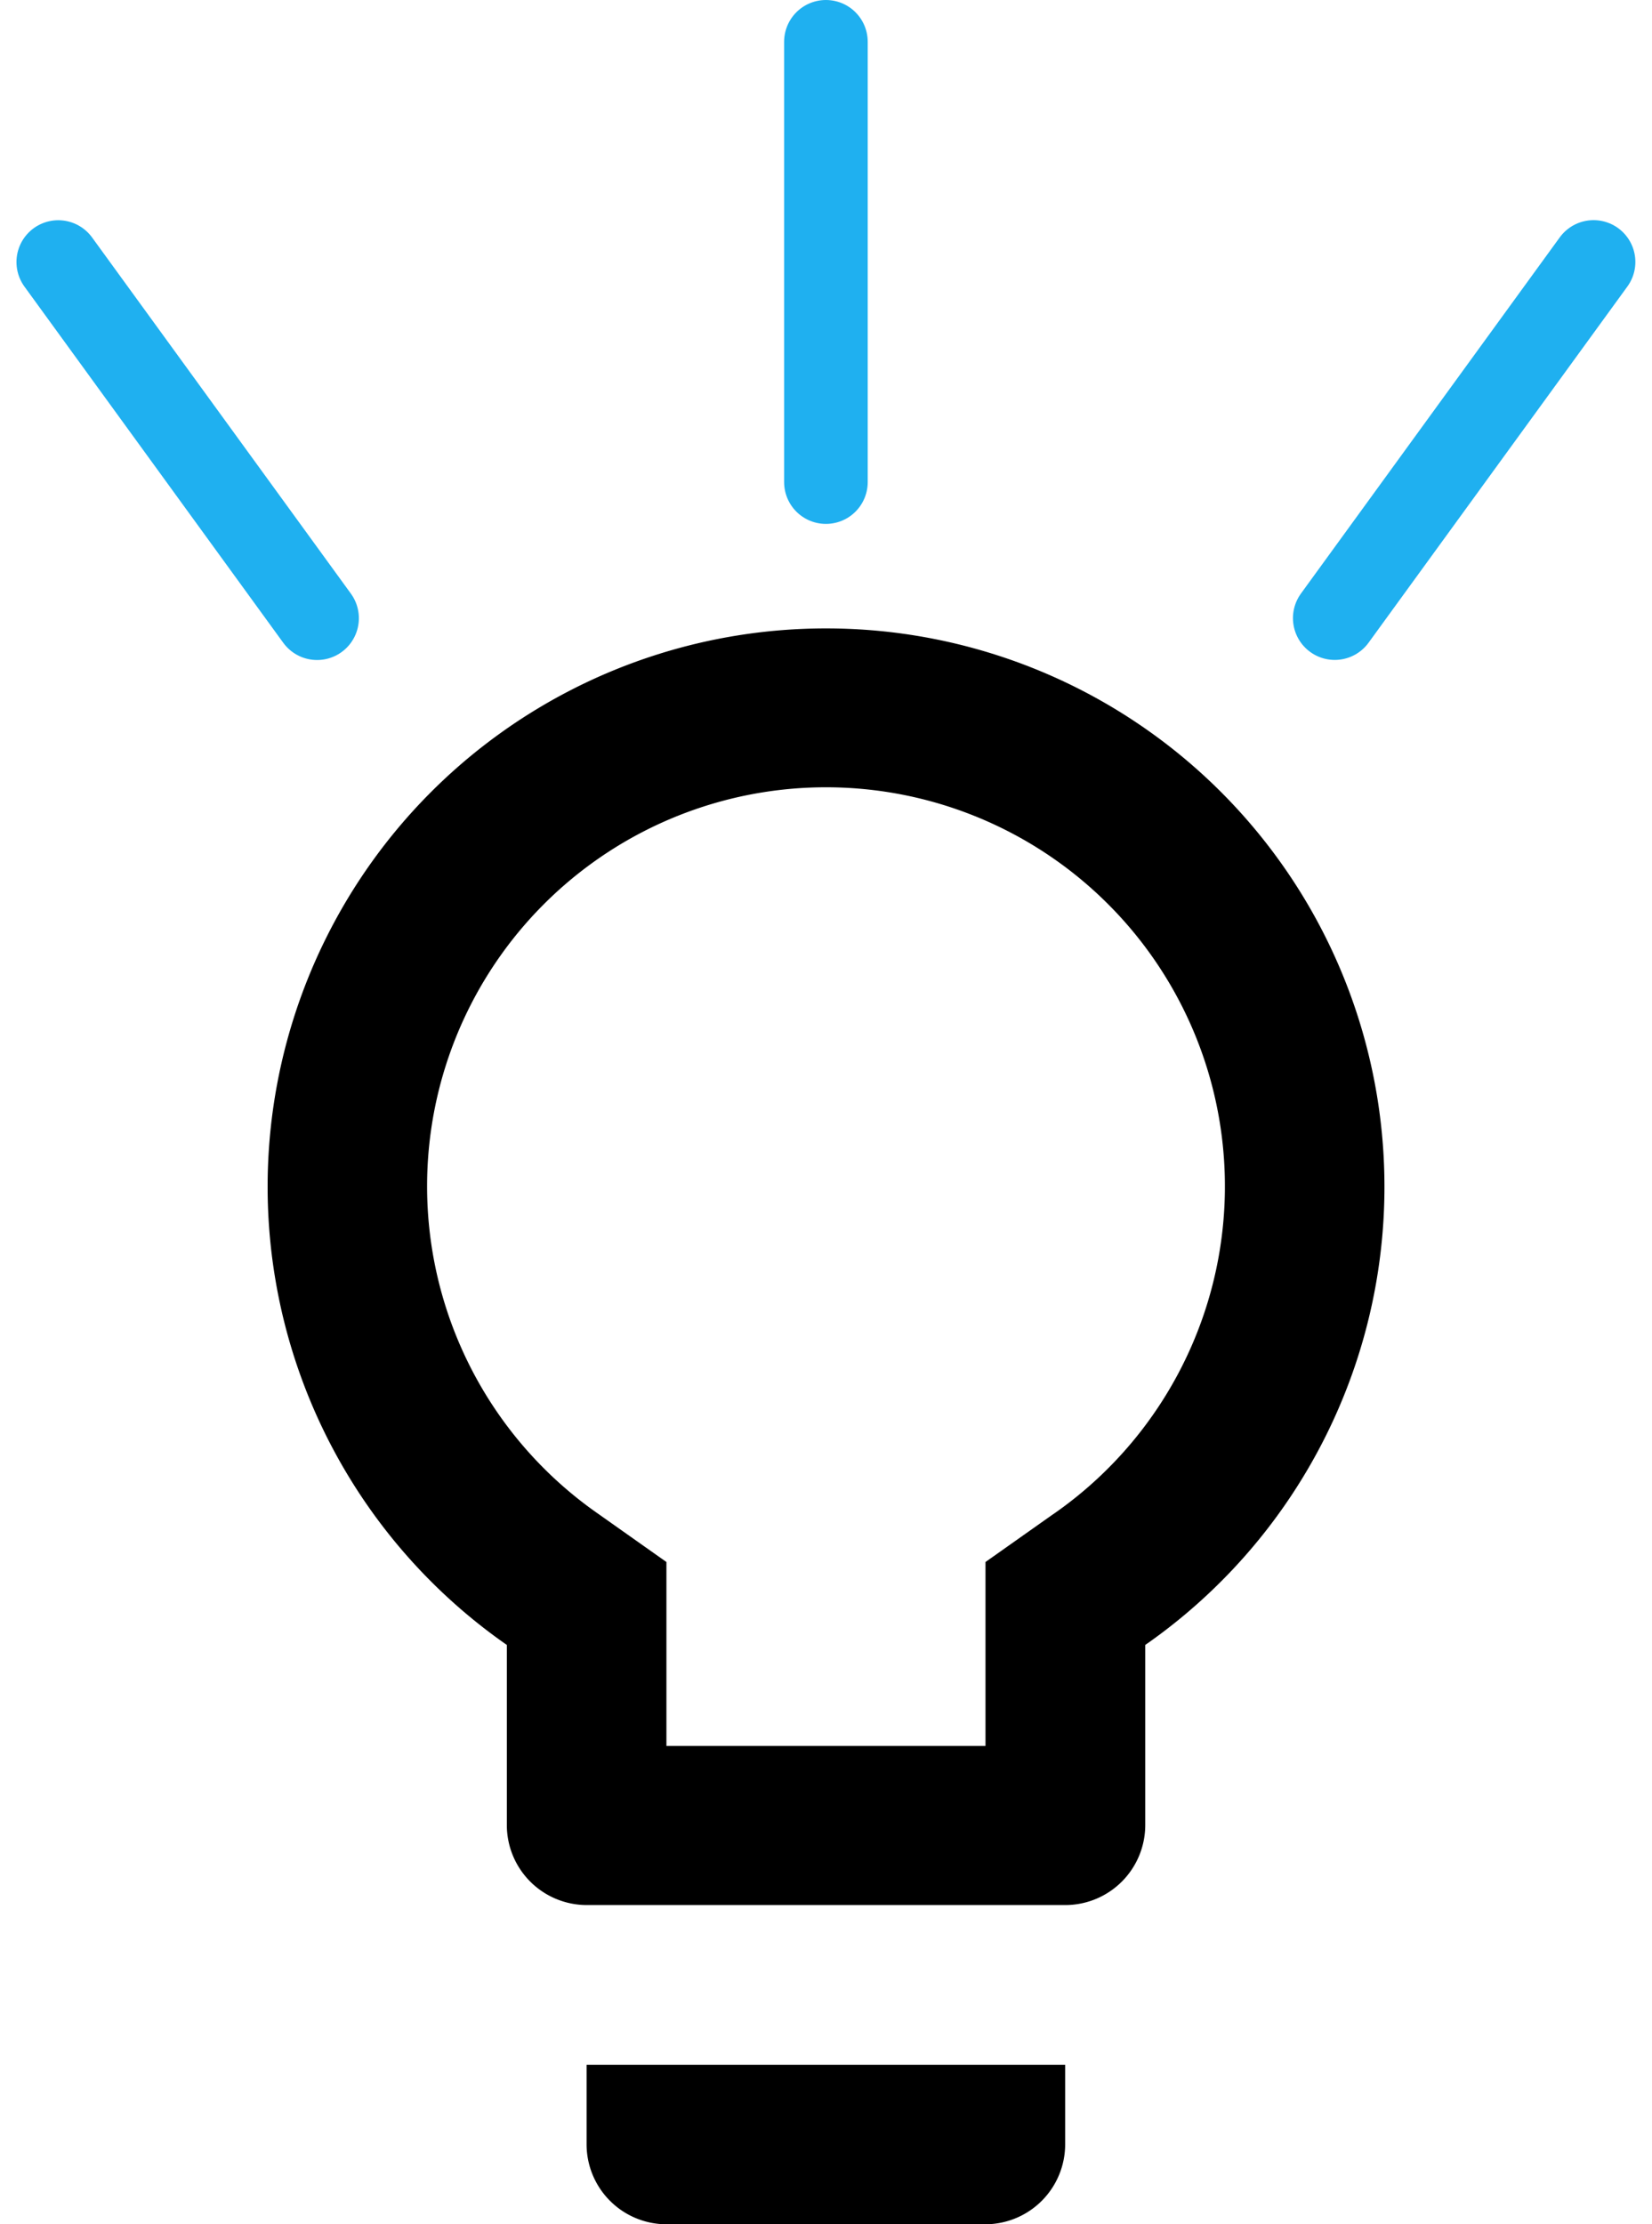 <svg xmlns="http://www.w3.org/2000/svg" width="19.762" height="26.603"><path d="M7.017 25.649a.957.957 0 00.954.954h3.817a.957.957 0 00.954-.954v-.954H7.017zM9.88 7.516a6.678 6.678 0 00-3.817 12.158v2.157a.957.957 0 00.954.954h5.726a.957.957 0 00.957-.954v-2.157A6.678 6.678 0 009.88 7.516zm2.72 10.593l-.811.573v2.2H7.972v-2.2l-.811-.573a4.772 4.772 0 115.44 0z"/><path d="M9.88 5.766V.5" fill="none" stroke="#1fb0f0" stroke-linecap="round"/><path d="M15.967 7.393l3.096-4.26M3.793 7.394L.697 3.134" fill="none" stroke="#1fb0f0" stroke-linecap="round" stroke-width="1"/></svg>